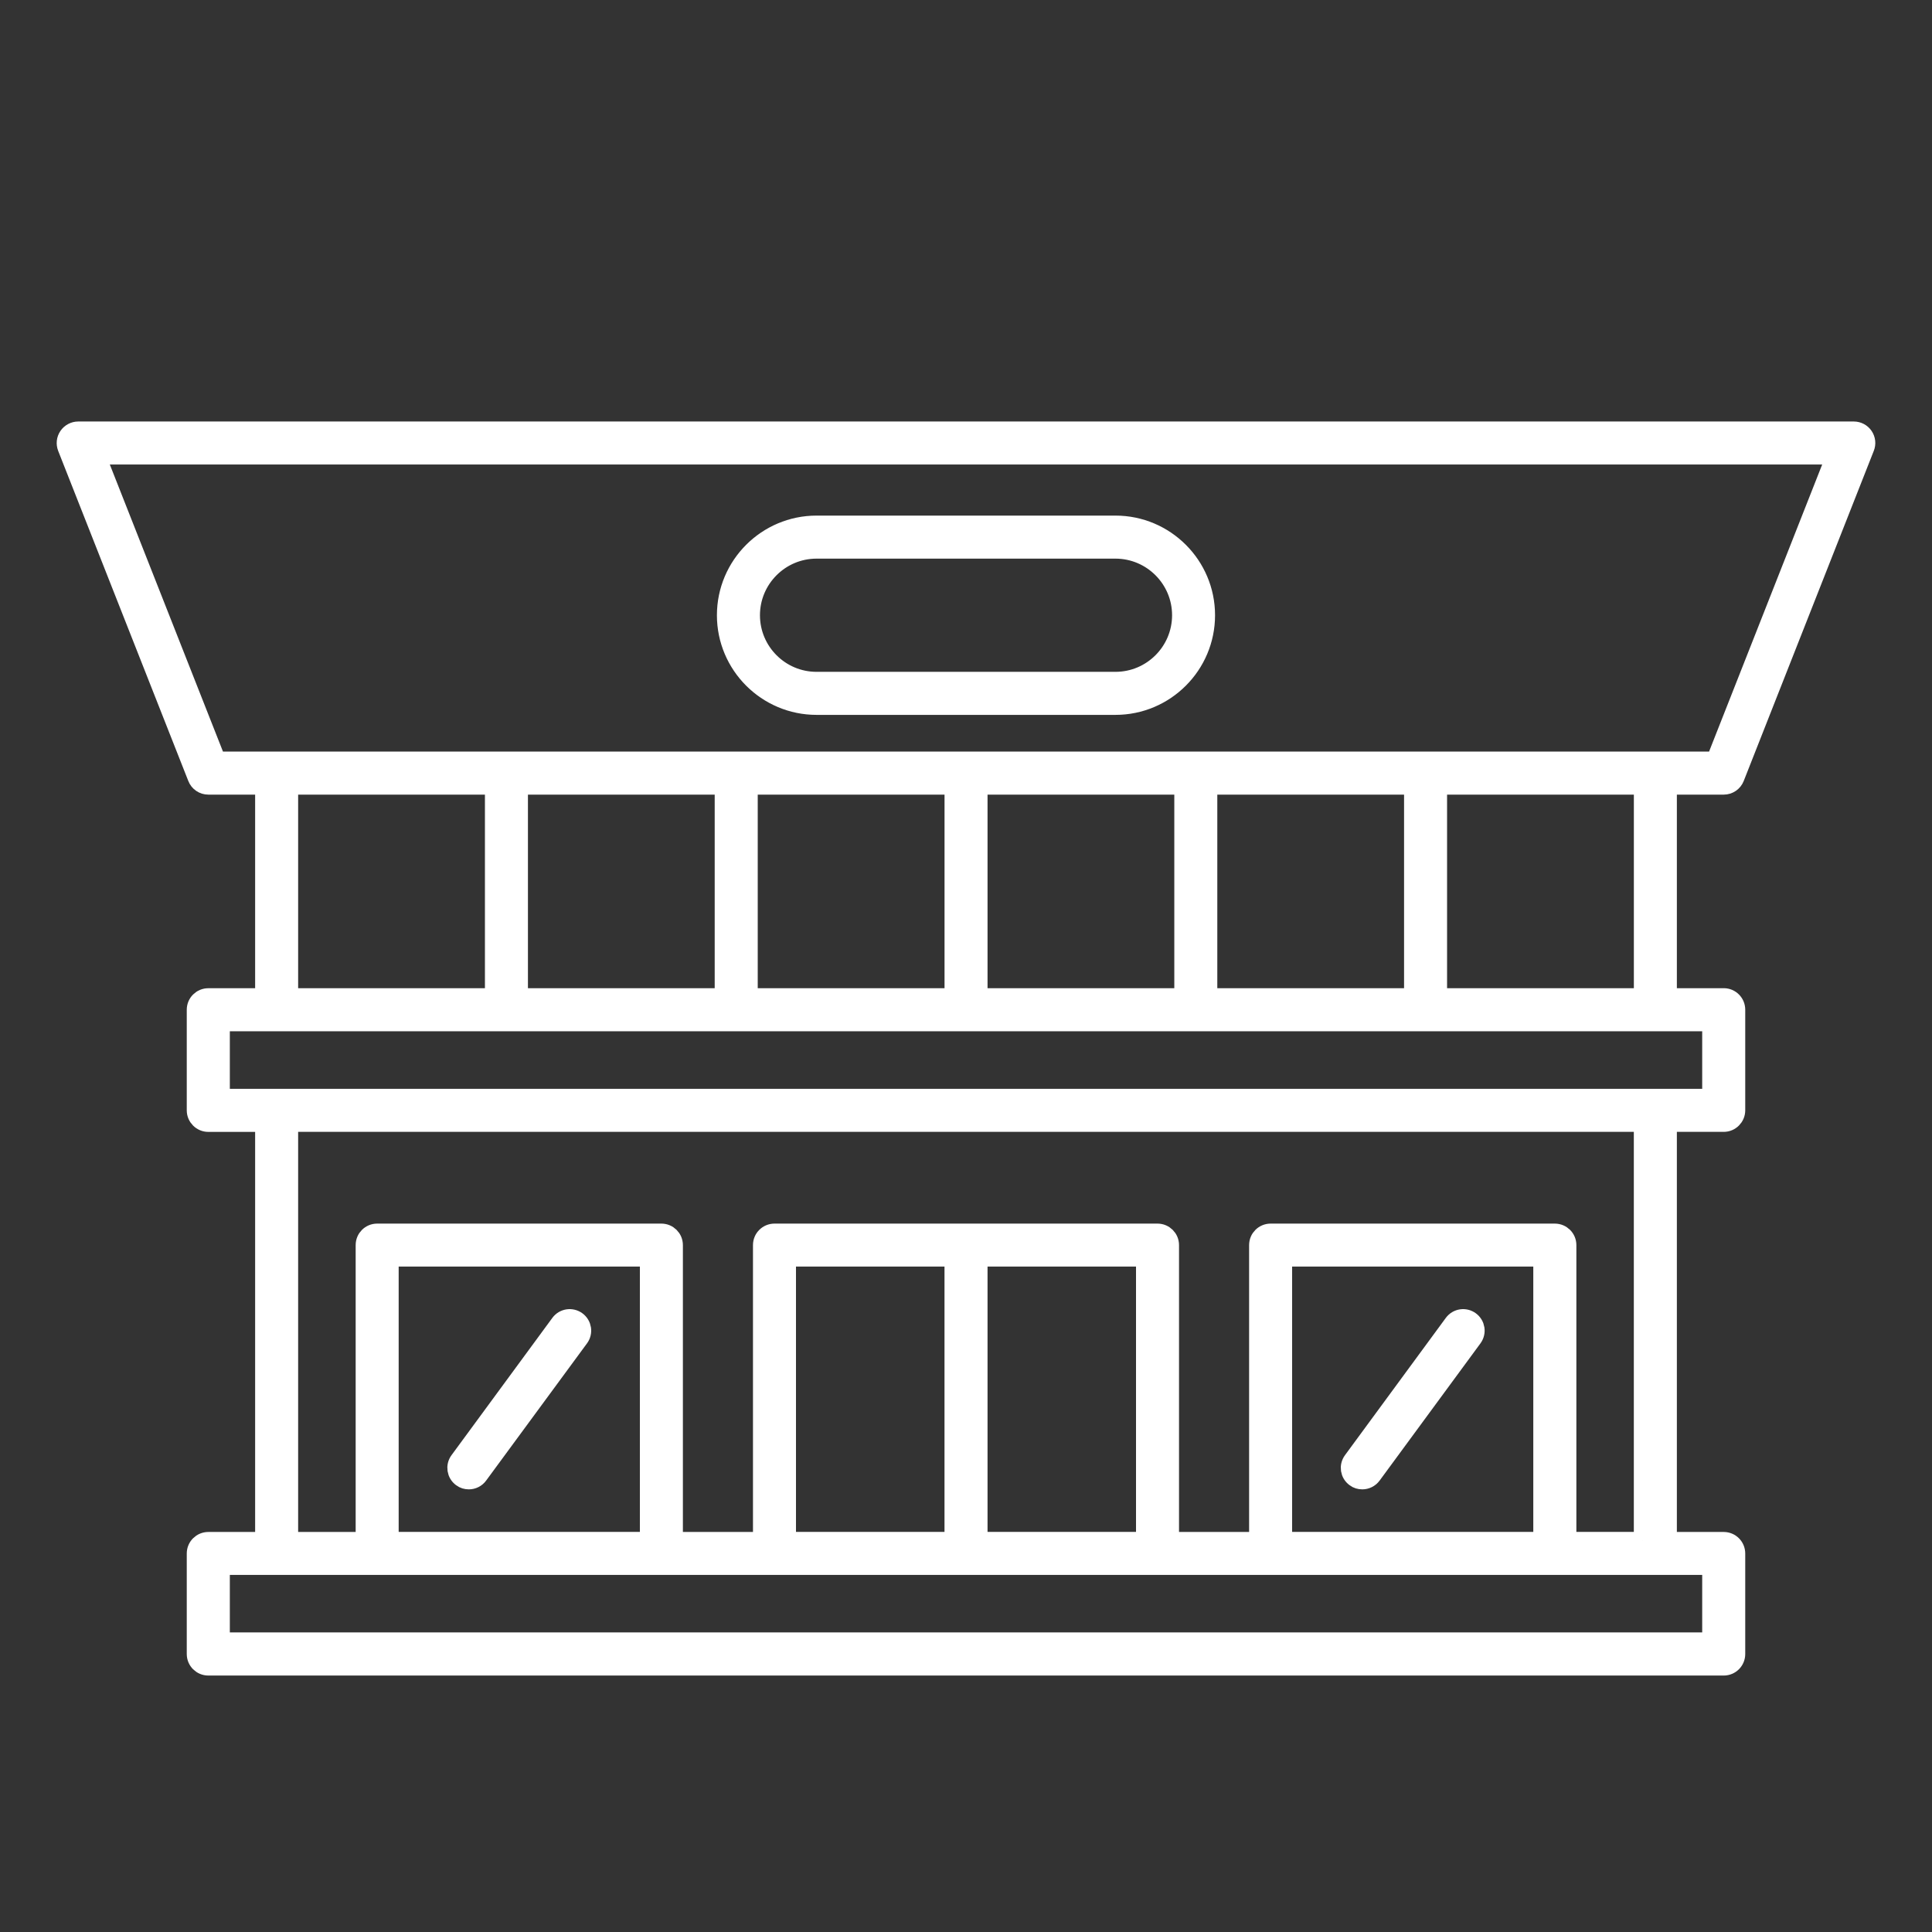 <?xml version="1.0" encoding="utf-8"?>
<!-- Generator: Adobe Illustrator 16.0.0, SVG Export Plug-In . SVG Version: 6.00 Build 0)  -->
<!DOCTYPE svg PUBLIC "-//W3C//DTD SVG 1.1//EN" "http://www.w3.org/Graphics/SVG/1.1/DTD/svg11.dtd">
<svg version="1.1" id="Calque_1" xmlns="http://www.w3.org/2000/svg" xmlns:xlink="http://www.w3.org/1999/xlink" x="0px" y="0px"
	 width="54px" height="54px" viewBox="0 0 54 54" enable-background="new 0 0 54 54" xml:space="preserve">
<rect x="0" y="0" width="54" height="54" fill="#333333" stroke="none"/>
<g>
	<path fill="#FFFFFF" stroke="#FFFFFF" stroke-width="0.5" stroke-miterlimit="10" d="M67.236,87.659
		c0.063,0.045,0.135,0.068,0.207,0.068c0.108,0,0.215-0.049,0.284-0.145l2.819-3.836c0.115-0.157,0.082-0.377-0.075-0.492
		c-0.156-0.114-0.376-0.081-0.491,0.075l-2.818,3.837C67.047,87.325,67.08,87.546,67.236,87.659z"/>
	<path fill="#FFFFFF" stroke="#FFFFFF" stroke-width="0.5" stroke-miterlimit="10" d="M75.439,87.659
		c0.063,0.045,0.136,0.068,0.207,0.068c0.109,0,0.215-0.049,0.284-0.145l2.819-3.836c0.115-0.157,0.081-0.377-0.075-0.492
		c-0.156-0.114-0.376-0.081-0.491,0.075l-2.818,3.837C75.25,87.325,75.283,87.546,75.439,87.659z"/>
	<path fill="#FFFFFF" stroke="#FFFFFF" stroke-width="0.5" stroke-miterlimit="10" d="M90.116,86.462
		c0.194,0,0.351-0.156,0.351-0.35v-1.311c0-0.193-0.156-0.352-0.351-0.352s-0.351,0.158-0.351,0.352v1.311
		C89.766,86.306,89.922,86.462,90.116,86.462z"/>
	<path fill="#FFFFFF" stroke="#FFFFFF" stroke-width="0.5" stroke-miterlimit="10" d="M96.303,75.203
		c2.053,0,3.722-1.67,3.722-3.723c0-1.472-0.862-2.744-2.104-3.347v-5.847c0-0.193-0.158-0.352-0.353-0.352H59.227
		c-0.193,0-0.351,0.158-0.351,0.352v9.193c0,0.195,0.157,0.352,0.351,0.352h2.459v19.784h-2.459c-0.193,0-0.351,0.156-0.351,0.352
		v2.809c0,0.197,0.157,0.352,0.351,0.352h38.341c0.194,0,0.353-0.154,0.353-0.352v-2.809c0-0.195-0.158-0.352-0.353-0.352h-2.459
		V75.203H96.303z M99.322,71.48c0,1.666-1.354,3.02-3.02,3.02H79.551c-1.664,0-3.019-1.354-3.019-3.02
		c0-1.664,1.354-3.018,3.019-3.018h16.752C97.968,68.463,99.322,69.816,99.322,71.48z M59.578,71.13v-8.491h4.774v3.116
		c0,0.194,0.157,0.351,0.352,0.351s0.352-0.156,0.352-0.351v-3.116h4.774v3.102c0,0.194,0.157,0.352,0.352,0.352
		c0.193,0,0.352-0.157,0.352-0.352v-3.102h4.773v3.088c0,0.193,0.158,0.352,0.352,0.352c0.194,0,0.352-0.158,0.352-0.352v-3.088
		h4.775v3.073c0,0.194,0.156,0.352,0.351,0.352s0.351-0.157,0.351-0.352v-3.073h4.775v3.059c0,0.194,0.157,0.352,0.352,0.352
		c0.193,0,0.351-0.157,0.351-0.352v-3.059h4.774v3.045c0,0.193,0.158,0.352,0.352,0.352c0.195,0,0.352-0.158,0.352-0.352v-3.045
		h4.774v5.239c-0.292-0.074-0.597-0.118-0.913-0.118H79.551c-1.934,0-3.525,1.482-3.703,3.37H59.578z M97.216,94.427H59.578v-2.107
		h37.638V94.427z M80.746,91.616H65.115V79.298h15.631V91.616z M91.652,91.616h-7.451V79.298h7.451V91.616z M94.406,91.616h-2.052
		V78.947c0-0.194-0.157-0.352-0.351-0.352h-8.153c-0.194,0-0.353,0.157-0.353,0.352v12.669h-2.051V78.947
		c0-0.194-0.156-0.352-0.351-0.352H64.764c-0.193,0-0.352,0.157-0.352,0.352v12.669h-2.023V75.201H74.93
		c0.195,0,0.353-0.156,0.353-0.352c0-0.193-0.157-0.351-0.353-0.351H62.389v-2.667h13.459c0.178,1.889,1.77,3.371,3.703,3.371
		h14.855V91.616z"/>
	<path fill="#FFFFFF" stroke="#FFFFFF" stroke-width="0.5" stroke-miterlimit="10" d="M72.943,89.921
		c0.195,0,0.352-0.158,0.352-0.352v-8.225c0-0.193-0.156-0.352-0.352-0.352c-0.193,0-0.351,0.158-0.351,0.352v8.225
		C72.593,89.763,72.75,89.921,72.943,89.921z"/>
</g>
<g>
	<path fill="#FFFFFF" stroke="#FFFFFF" stroke-width="0.5" stroke-miterlimit="10" d="M118.481,5.307
		c0.194,0,0.353-0.159,0.353-0.352v-1.31c0-0.194-0.158-0.352-0.353-0.352c-0.193,0-0.351,0.157-0.351,0.352v1.31
		C118.131,5.148,118.288,5.307,118.481,5.307z"/>
	<path fill="#FFFFFF" stroke="#FFFFFF" stroke-width="0.5" stroke-miterlimit="10" d="M126.222-7.644
		c0.194,0,0.351-0.157,0.351-0.351v-7.228c0-0.194-0.156-0.352-0.351-0.352h-4.734L119.884-18c-0.064-0.099-0.175-0.158-0.292-0.158
		H94.51c-0.118,0-0.229,0.06-0.293,0.158l-1.603,2.426H87.88c-0.193,0-0.352,0.157-0.352,0.352v7.228
		c0,0.194,0.171,0.351,0.366,0.351h1.537V10.51h-1.558c-0.194,0-0.353,0.157-0.353,0.352v2.812c0,0.192,0.158,0.352,0.353,0.352
		h38.34c0.194,0,0.352-0.159,0.352-0.352v-2.812c0-0.194-0.157-0.352-0.352-0.352h-1.559V-7.644H126.222z M88.232-14.872h4.57
		c0.119,0,0.228-0.06,0.294-0.158l1.603-2.425h24.703l1.604,2.425c0.065,0.098,0.175,0.158,0.293,0.158h4.57v6.525H88.232V-14.872z
		 M125.863,13.321H88.225v-2.108h37.639V13.321z M120.018,10.51h-7.45V-1.911h7.45V10.51z M123.953,10.51h-3.232V-2.262
		c0-0.194-0.158-0.352-0.352-0.352h-8.153c-0.194,0-0.352,0.157-0.352,0.352V10.51H90.136V-7.644h33.817V10.51z"/>
	<path fill="#FFFFFF" stroke="#FFFFFF" stroke-width="0.5" stroke-miterlimit="10" d="M107.224,1.695
		c-0.193,0-0.351,0.158-0.351,0.352v5.887h-6.049l1.302-1.771c0.115-0.157,0.082-0.378-0.075-0.49
		c-0.156-0.115-0.375-0.082-0.49,0.073l-1.608,2.188h-2.711l3.641-4.955c0.115-0.156,0.081-0.376-0.076-0.491
		c-0.155-0.114-0.376-0.081-0.49,0.076l-3.946,5.37h-3.196V2.046c0-0.193-0.156-0.352-0.351-0.352s-0.351,0.158-0.351,0.352v6.238
		c0,0.192,0.156,0.352,0.351,0.352h14.401c0.194,0,0.353-0.159,0.353-0.352V2.046C107.576,1.853,107.418,1.695,107.224,1.695z"/>
	<path fill="#FFFFFF" stroke="#FFFFFF" stroke-width="0.5" stroke-miterlimit="10" d="M91.535,0.39h16.977
		c0.194,0,0.352-0.157,0.352-0.352c0-3.414-3.116-6.191-6.944-6.191h-3.791c-3.829,0-6.944,2.777-6.944,6.191
		C91.184,0.233,91.341,0.39,91.535,0.39z M98.128-5.45h3.791c3.308,0,6.022,2.274,6.229,5.138H91.898
		C92.105-3.175,94.82-5.45,98.128-5.45z"/>
	<path fill="#FFFFFF" stroke="#FFFFFF" stroke-width="0.5" stroke-miterlimit="10" d="M99.915-10.083h14.271
		c1.554,0,2.818-1.264,2.818-2.818c0-1.554-1.265-2.818-2.818-2.818H99.915c-1.555,0-2.818,1.265-2.818,2.818
		C97.097-11.347,98.36-10.083,99.915-10.083z M99.915-15.017h14.271c1.166,0,2.114,0.949,2.114,2.116
		c0,1.167-0.948,2.116-2.114,2.116H99.915c-1.166,0-2.115-0.949-2.115-2.116C97.8-14.067,98.749-15.017,99.915-15.017z"/>
</g>
<g>
	<path fill="#FFFFFF" stroke="#FFFFFF" stroke-width="0.5" stroke-miterlimit="10" d="M12.896,41.31
		c0.063,0.049,0.135,0.068,0.208,0.068c0.107,0,0.214-0.049,0.282-0.143l2.82-3.836c0.115-0.156,0.081-0.375-0.075-0.49
		c-0.157-0.115-0.376-0.082-0.491,0.074l-2.819,3.838C12.707,40.976,12.74,41.196,12.896,41.31z"/>
	<path fill="#FFFFFF" stroke="#FFFFFF" stroke-width="0.5" stroke-miterlimit="10" d="M37.869,41.31
		c0.062,0.049,0.135,0.068,0.207,0.068c0.107,0,0.214-0.049,0.283-0.143l2.819-3.836c0.115-0.158,0.081-0.375-0.075-0.49
		s-0.375-0.082-0.49,0.074l-2.819,3.838C37.679,40.978,37.712,41.196,37.869,41.31z"/>
	<path fill="#FFFFFF" stroke="#FFFFFF" stroke-width="0.5" stroke-miterlimit="10" d="M22.823,19.731h8.354
		c1.398,0,2.534-1.137,2.534-2.535s-1.136-2.535-2.534-2.535h-8.354c-1.397,0-2.535,1.137-2.535,2.535S21.426,19.731,22.823,19.731z
		 M22.823,15.364h8.354c1.011,0,1.833,0.822,1.833,1.832s-0.822,1.832-1.833,1.832h-8.354c-1.011,0-1.832-0.822-1.832-1.832
		S21.813,15.364,22.823,15.364z"/>
	<path fill="#FFFFFF" stroke="#FFFFFF" stroke-width="0.5" stroke-miterlimit="10" d="M48.179,21.96
		c0.144,0,0.273-0.088,0.326-0.223l3.635-9.226c0.044-0.108,0.03-0.23-0.035-0.326c-0.066-0.097-0.175-0.154-0.291-0.154H2.187
		c-0.116,0-0.225,0.058-0.291,0.154c-0.066,0.096-0.079,0.218-0.037,0.326l3.637,9.226c0.052,0.135,0.182,0.223,0.327,0.223h1.558
		v5.911H5.823c-0.194,0-0.353,0.156-0.353,0.352v2.812c0,0.193,0.158,0.352,0.353,0.352h1.558v11.682H5.823
		c-0.194,0-0.353,0.156-0.353,0.352v2.809c0,0.195,0.158,0.352,0.353,0.352h42.356c0.193,0,0.351-0.156,0.351-0.352v-2.809
		c0-0.195-0.157-0.352-0.351-0.352h-1.56V31.386h1.56c0.193,0,0.351-0.158,0.351-0.352v-2.812c0-0.195-0.157-0.352-0.351-0.352
		h-1.56V21.96H48.179z M2.702,12.733h48.596l-3.359,8.524H6.062L2.702,12.733z M39.494,27.871h-5.72V21.96h5.72V27.871z
		 M27.352,27.871V21.96h5.72v5.911H27.352z M20.929,27.871V21.96h5.721v5.911H20.929z M14.506,27.871V21.96h5.72v5.911H14.506z
		 M8.083,21.96h5.721v5.911H8.083V21.96z M47.827,45.876H6.174v-2.107h41.653V45.876z M18.135,43.067h-7.242v-7.916h7.242V43.067z
		 M27.352,35.151h4.65v7.916h-4.65V35.151z M26.649,43.067h-4.651v-7.916h4.651V43.067z M43.106,43.067h-7.241v-7.916h7.241V43.067z
		 M45.917,43.067H43.81V34.8c0-0.193-0.157-0.35-0.353-0.35h-7.942c-0.194,0-0.352,0.156-0.352,0.35v8.268h-2.459V34.8
		c0-0.193-0.157-0.35-0.352-0.35H21.648c-0.195,0-0.352,0.156-0.352,0.35v8.268h-2.459V34.8c0-0.193-0.157-0.35-0.352-0.35h-7.943
		c-0.194,0-0.351,0.156-0.351,0.35v8.268H8.083V31.386h37.833V43.067z M47.827,30.683H6.174v-2.109h41.653V30.683z M45.917,27.871
		h-5.721V21.96h5.721V27.871z"/>
</g>
<g>
	<path fill="#FFFFFF" stroke="#FFFFFF" stroke-width="0.5" stroke-miterlimit="10" d="M-37.232,27h-43.617
		c-0.184,0-0.333,0.148-0.333,0.334v17.688c0,0.184,0.149,0.334,0.333,0.334h1.479v11.078h-1.479c-0.184,0-0.333,0.148-0.333,0.334
		v2.664c0,0.186,0.149,0.334,0.333,0.334h40.168c0.185,0,0.334-0.148,0.334-0.334v-2.664c0-0.186-0.149-0.334-0.334-0.334h-1.478
		V45.355h1.478c0.185,0,0.334-0.15,0.334-0.334v-2.666c0-0.184-0.149-0.333-0.334-0.333h-1.478v-5.606h1.478
		c0.083,0,0.163-0.03,0.225-0.086l3.448-3.131c0.069-0.063,0.108-0.152,0.108-0.246v-5.619C-36.899,27.148-37.048,27-37.232,27z
		 M-80.516,29.971h11.837c0.958,0,1.737,0.779,1.737,1.737s-0.779,1.737-1.737,1.737h-11.837V29.971z M-41.014,59.1h-39.502v-2
		h39.502V59.1z M-70.142,48.928h4.41v7.506h-4.41V48.928z M-70.808,56.434h-4.41v-7.506h4.41V56.434z M-45.489,56.434h-7.126
		l1.234-1.68c0.109-0.148,0.077-0.357-0.07-0.467c-0.148-0.109-0.357-0.076-0.466,0.072l-1.525,2.074h-2.571l3.453-4.699
		c0.108-0.148,0.077-0.357-0.071-0.465c-0.148-0.109-0.357-0.078-0.466,0.07l-3.743,5.094h-4.496v-7.506h15.848V56.434z
		 M-42.825,56.434h-1.998v-7.84c0-0.184-0.149-0.332-0.333-0.332H-61.67c-0.184,0-0.333,0.148-0.333,0.332v7.84h-3.062v-7.84
		c0-0.184-0.149-0.332-0.333-0.332h-10.153c-0.184,0-0.333,0.148-0.333,0.332v7.84h-2.82V45.355h35.879V56.434z M-41.014,44.689
		h-39.502v-2h39.502V44.689z M-42.825,42.022h-37.69v-5.606h5.727v3.09c0,0.184,0.149,0.332,0.333,0.332s0.333-0.148,0.333-0.332
		v-3.09h5.727v3.09c0,0.184,0.149,0.332,0.333,0.332c0.184,0,0.333-0.148,0.333-0.332v-3.09h5.727v3.09
		c0,0.184,0.149,0.332,0.333,0.332c0.185,0,0.333-0.148,0.333-0.332v-3.09h5.727v3.09c0,0.184,0.149,0.332,0.333,0.332
		s0.333-0.148,0.333-0.332v-3.09h5.727v3.09c0,0.184,0.149,0.332,0.333,0.332c0.185,0,0.333-0.148,0.333-0.332v-3.09h5.727V42.022z
		 M-37.565,32.805l-3.243,2.945h-39.707v-1.639h11.837c1.326,0,2.404-1.078,2.404-2.403s-1.078-2.403-2.404-2.403h-11.837v-1.639
		h42.95V32.805z"/>
	<path fill="#FFFFFF" stroke="#FFFFFF" stroke-width="0.5" stroke-miterlimit="10" d="M-61.111,34.111
		c1.326,0,2.404-1.078,2.404-2.403s-1.079-2.403-2.404-2.403c-1.325,0-2.403,1.078-2.403,2.403S-62.437,34.111-61.111,34.111z
		 M-61.111,29.971c0.958,0,1.738,0.779,1.738,1.737s-0.779,1.737-1.738,1.737c-0.958,0-1.737-0.779-1.737-1.737
		S-62.069,29.971-61.111,29.971z"/>
	<path fill="#FFFFFF" stroke="#FFFFFF" stroke-width="0.5" stroke-miterlimit="10" d="M-54.063,34.111
		c1.325,0,2.403-1.078,2.403-2.403s-1.078-2.403-2.403-2.403c-1.326,0-2.404,1.078-2.404,2.403S-55.39,34.111-54.063,34.111z
		 M-54.063,29.971c0.958,0,1.737,0.779,1.737,1.737s-0.779,1.737-1.737,1.737s-1.737-0.779-1.737-1.737
		S-55.021,29.971-54.063,29.971z"/>
	<path fill="#FFFFFF" stroke="#FFFFFF" stroke-width="0.5" stroke-miterlimit="10" d="M-47.017,34.111
		c1.326,0,2.404-1.078,2.404-2.403s-1.078-2.403-2.404-2.403c-1.325,0-2.403,1.078-2.403,2.403S-48.342,34.111-47.017,34.111z
		 M-47.017,29.971c0.958,0,1.737,0.779,1.737,1.737s-0.779,1.737-1.737,1.737s-1.737-0.779-1.737-1.737
		S-47.975,29.971-47.017,29.971z"/>
</g>
</svg>

